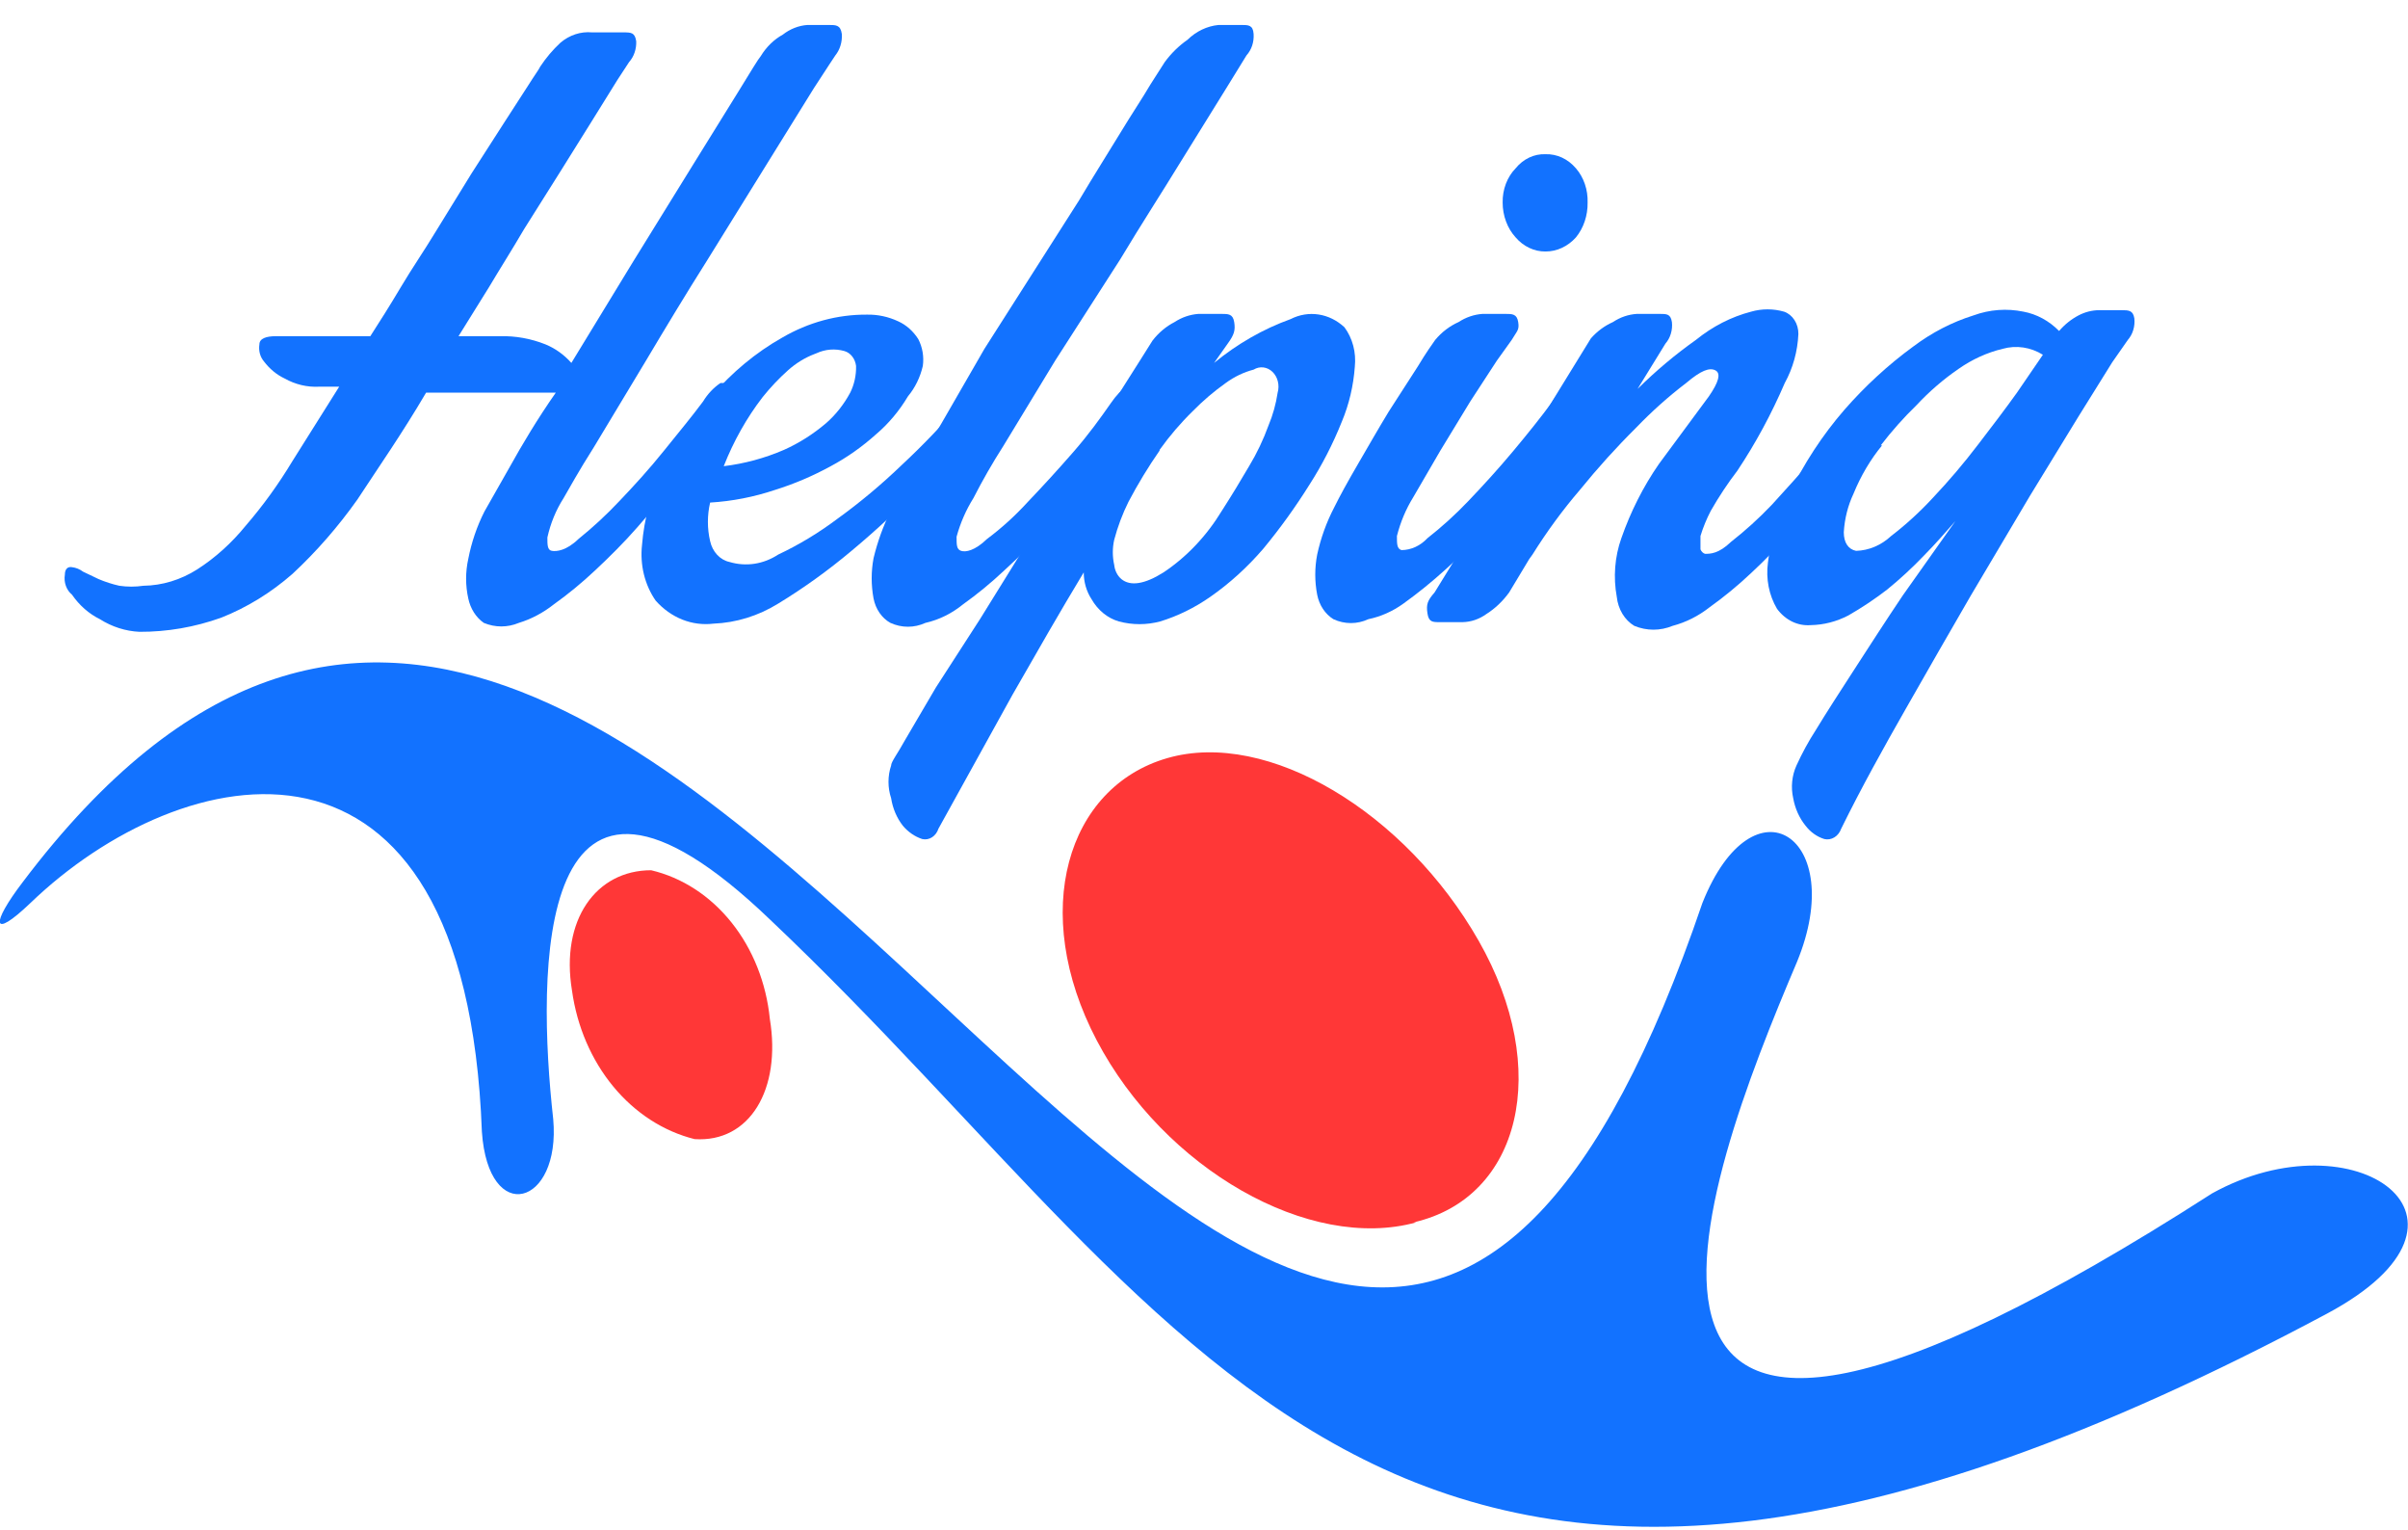 <svg xmlns="http://www.w3.org/2000/svg" width="85" height="54" viewBox="0 0 85 54" fill="none"><g clip-path="url(#clip0_1181_817)"><path fill-rule="evenodd" clip-rule="evenodd" d="M24.518 40.198C26.464 40.329 27.586 38.442 27.174 35.952C27.047 34.684 26.574 33.495 25.821 32.553C25.069 31.612 24.076 30.967 22.984 30.71C21.038 30.71 19.779 32.466 20.191 34.956C20.368 36.227 20.876 37.407 21.648 38.342C22.42 39.277 23.42 39.924 24.518 40.198Z" fill="#FF3737"></path><path fill-rule="evenodd" clip-rule="evenodd" d="M78.087 42.112C83.101 39.333 88.412 43.003 82.139 46.358C49.22 63.946 42.65 47.092 27.197 32.466C18.818 24.419 18.956 34.353 19.528 39.491C19.803 42.557 17.239 43.291 17.01 39.936C16.438 24.471 6.388 26.752 1.077 31.863C-0.32 33.2 -0.32 32.597 0.802 31.129C24.107 0.252 45.58 74.483 60.094 31.863C61.902 27.328 65.245 29.53 63.436 33.934C60.094 41.797 54.096 57.524 78.087 42.112Z" fill="#1272FF"></path><path fill-rule="evenodd" clip-rule="evenodd" d="M49.907 43.134C53.684 42.269 54.783 37.734 52.196 33.2C49.61 28.665 44.756 25.73 41.208 26.752C37.66 27.774 36.332 32.178 38.713 36.712C41.094 41.247 46.221 44.182 49.999 43.134H49.907Z" fill="#FF3737"></path><path d="M13.072 11.864C13.393 11.366 13.759 10.789 14.148 10.134C14.537 9.478 14.972 8.849 15.384 8.168L16.643 6.123L17.788 4.341L18.635 3.03C18.864 2.663 19.024 2.454 19.07 2.349C19.276 2.038 19.515 1.756 19.78 1.51C20.102 1.235 20.501 1.105 20.901 1.143H22C22.275 1.143 22.412 1.143 22.458 1.458C22.463 1.593 22.444 1.729 22.4 1.855C22.357 1.982 22.291 2.096 22.206 2.191L21.794 2.821L20.947 4.184L19.802 6.018L18.498 8.089C18.085 8.797 17.651 9.478 17.261 10.134L16.185 11.864H17.651C18.195 11.85 18.738 11.947 19.253 12.152C19.596 12.292 19.909 12.515 20.169 12.807L22.343 9.242L24.45 5.835L26.075 3.214C26.51 2.506 26.762 2.087 26.853 1.982C27.051 1.656 27.32 1.394 27.632 1.222C27.89 1.021 28.19 0.903 28.502 0.881L29.257 0.881C29.509 0.881 29.669 0.881 29.715 1.195C29.725 1.333 29.71 1.472 29.67 1.603C29.631 1.734 29.568 1.854 29.486 1.956C29.486 1.956 29.188 2.401 28.731 3.109L27.105 5.73L24.976 9.164C24.198 10.396 23.488 11.575 22.801 12.729L20.97 15.769C20.421 16.634 20.077 17.263 19.894 17.578C19.627 17.995 19.433 18.466 19.322 18.967C19.322 19.229 19.322 19.413 19.482 19.439C19.642 19.465 19.986 19.439 20.421 19.019C20.927 18.612 21.409 18.166 21.863 17.683C22.389 17.132 22.916 16.555 23.442 15.9C23.969 15.245 24.427 14.694 24.816 14.17C24.978 13.903 25.189 13.679 25.434 13.515C25.594 13.515 25.732 13.515 25.823 13.515C25.849 13.585 25.862 13.661 25.862 13.738C25.862 13.814 25.849 13.89 25.823 13.96C25.782 14.213 25.696 14.454 25.571 14.668L24.93 15.612C24.633 16.031 24.267 16.503 23.854 17.001C23.442 17.499 22.985 18.049 22.504 18.6C22.023 19.15 21.519 19.648 21.016 20.12C20.551 20.558 20.062 20.961 19.551 21.326C19.174 21.624 18.756 21.846 18.314 21.981C17.915 22.148 17.477 22.148 17.078 21.981C16.941 21.886 16.822 21.76 16.728 21.612C16.634 21.463 16.566 21.295 16.529 21.116C16.428 20.66 16.428 20.183 16.529 19.727C16.643 19.137 16.836 18.572 17.101 18.049L17.994 16.477C18.429 15.691 18.978 14.773 19.619 13.856H15.041C14.194 15.297 13.37 16.477 12.614 17.63C11.932 18.592 11.165 19.47 10.325 20.251C9.563 20.918 8.713 21.44 7.807 21.798C6.873 22.132 5.9 22.3 4.922 22.296C4.433 22.273 3.955 22.121 3.526 21.85C3.14 21.66 2.801 21.363 2.541 20.985C2.445 20.907 2.37 20.799 2.325 20.674C2.28 20.548 2.268 20.411 2.29 20.277C2.29 20.068 2.404 19.989 2.541 20.015C2.68 20.031 2.814 20.085 2.931 20.173L3.48 20.435C3.718 20.536 3.963 20.615 4.213 20.671C4.494 20.712 4.779 20.712 5.06 20.671C5.725 20.662 6.378 20.464 6.96 20.094C7.599 19.684 8.178 19.162 8.677 18.547C9.284 17.844 9.835 17.081 10.325 16.267C10.874 15.393 11.424 14.52 11.973 13.646H11.264C10.844 13.668 10.427 13.569 10.05 13.358C9.768 13.225 9.517 13.019 9.318 12.755C9.251 12.676 9.201 12.581 9.173 12.476C9.145 12.371 9.14 12.26 9.157 12.152C9.157 11.942 9.409 11.864 9.73 11.864H13.072Z" fill="#1272FF"></path><path d="M32.049 13.987C31.743 14.501 31.363 14.953 30.927 15.323C30.432 15.768 29.895 16.146 29.325 16.451C28.692 16.797 28.033 17.078 27.356 17.289C26.61 17.539 25.842 17.688 25.067 17.735C24.962 18.181 24.962 18.652 25.067 19.098C25.108 19.283 25.194 19.45 25.316 19.58C25.438 19.71 25.59 19.798 25.753 19.832C26.334 20.005 26.95 19.911 27.47 19.57C28.198 19.227 28.896 18.806 29.554 18.312C30.354 17.735 31.119 17.095 31.843 16.398C32.581 15.711 33.285 14.976 33.949 14.196C34.105 13.932 34.329 13.73 34.59 13.62C34.654 13.585 34.725 13.567 34.796 13.567C34.867 13.567 34.938 13.585 35.002 13.62C35.034 13.673 35.053 13.735 35.057 13.8C35.061 13.864 35.05 13.929 35.025 13.987C34.967 14.227 34.866 14.45 34.727 14.642C34.132 15.402 33.445 16.189 32.621 17.053C31.804 17.9 30.948 18.697 30.057 19.439C29.235 20.129 28.371 20.751 27.47 21.3C26.765 21.735 25.982 21.977 25.181 22.008C24.81 22.053 24.435 22.004 24.083 21.864C23.73 21.723 23.41 21.495 23.144 21.195C22.953 20.921 22.812 20.605 22.729 20.268C22.647 19.93 22.624 19.577 22.663 19.229C22.737 18.308 22.979 17.415 23.373 16.608C23.839 15.643 24.425 14.76 25.113 13.987C25.836 13.14 26.68 12.44 27.608 11.916C28.536 11.374 29.565 11.095 30.607 11.103C30.983 11.096 31.357 11.176 31.706 11.339C31.99 11.467 32.236 11.686 32.415 11.968C32.563 12.252 32.62 12.586 32.575 12.912C32.482 13.316 32.301 13.685 32.049 13.987ZM28.752 12.493C28.413 12.622 28.096 12.817 27.814 13.069C27.494 13.355 27.195 13.671 26.921 14.013C26.359 14.742 25.896 15.564 25.547 16.451C26.276 16.363 26.991 16.17 27.676 15.874C28.207 15.637 28.707 15.319 29.164 14.93C29.502 14.634 29.789 14.27 30.012 13.856C30.155 13.569 30.227 13.242 30.218 12.912C30.202 12.787 30.155 12.671 30.082 12.578C30.008 12.484 29.912 12.418 29.805 12.388C29.478 12.295 29.134 12.322 28.821 12.466L28.752 12.493Z" fill="#1272FF"></path><path d="M43.999 1.956L43.289 3.109L41.664 5.73C41.023 6.778 40.29 7.906 39.535 9.164L37.245 12.729L35.414 15.743C35.036 16.334 34.684 16.946 34.361 17.578C34.101 17.993 33.9 18.453 33.766 18.941C33.766 19.229 33.766 19.386 33.926 19.439C34.086 19.491 34.407 19.439 34.842 19.019C35.357 18.635 35.84 18.196 36.284 17.709C36.81 17.158 37.337 16.582 37.886 15.953C38.436 15.323 38.848 14.747 39.214 14.223C39.388 13.967 39.596 13.746 39.832 13.567C40.015 13.567 40.153 13.567 40.221 13.567C40.254 13.636 40.27 13.712 40.27 13.79C40.27 13.868 40.254 13.944 40.221 14.013C40.188 14.26 40.118 14.5 40.015 14.721L39.374 15.664L38.298 17.053L36.948 18.626C36.474 19.153 35.977 19.651 35.46 20.12C34.995 20.558 34.506 20.961 33.995 21.326C33.598 21.65 33.145 21.873 32.667 21.981C32.27 22.162 31.828 22.162 31.431 21.981C31.281 21.898 31.149 21.777 31.046 21.627C30.943 21.477 30.871 21.303 30.835 21.116C30.748 20.65 30.748 20.167 30.835 19.701C30.973 19.124 31.173 18.569 31.431 18.049C31.431 17.84 31.751 17.473 32.072 16.922C32.392 16.372 32.781 15.691 33.239 14.93L34.75 12.309L36.421 9.688L38.092 7.067C38.619 6.176 39.123 5.389 39.535 4.708C39.947 4.026 40.336 3.45 40.611 2.978L41.114 2.191C41.342 1.881 41.613 1.616 41.916 1.405C42.225 1.103 42.609 0.92 43.014 0.881L43.816 0.881C44.067 0.881 44.228 0.881 44.251 1.195C44.261 1.336 44.243 1.477 44.2 1.608C44.156 1.74 44.087 1.858 43.999 1.956Z" fill="#1272FF"></path><path d="M38.529 21.142C38.351 20.87 38.255 20.539 38.255 20.199C37.431 21.562 36.606 23.003 35.736 24.524L33.127 29.242C33.085 29.371 33.005 29.479 32.9 29.547C32.795 29.614 32.672 29.636 32.554 29.609C32.293 29.524 32.056 29.361 31.868 29.137C31.655 28.863 31.512 28.528 31.456 28.167C31.332 27.796 31.332 27.385 31.456 27.014C31.456 26.883 31.685 26.595 31.959 26.096L33.035 24.262L34.592 21.85L36.217 19.229L37.843 16.608L39.239 14.301L40.269 12.676L40.681 12.021C40.897 11.741 41.163 11.518 41.46 11.366C41.719 11.196 42.009 11.098 42.307 11.077H43.108C43.36 11.077 43.52 11.077 43.566 11.366C43.612 11.654 43.566 11.811 43.337 12.126L42.856 12.807C43.679 12.131 44.591 11.609 45.557 11.261C45.867 11.103 46.208 11.047 46.543 11.098C46.879 11.148 47.195 11.305 47.458 11.549C47.599 11.739 47.705 11.961 47.768 12.2C47.831 12.439 47.85 12.69 47.824 12.938C47.776 13.611 47.621 14.269 47.366 14.878C47.052 15.663 46.669 16.41 46.221 17.106C45.725 17.899 45.182 18.652 44.596 19.36C44.034 20.015 43.404 20.587 42.719 21.064C42.17 21.447 41.577 21.739 40.956 21.929C40.474 22.058 39.973 22.058 39.491 21.929C39.096 21.814 38.752 21.533 38.529 21.142ZM40.933 15.9C40.533 16.475 40.166 17.079 39.834 17.709C39.624 18.132 39.455 18.58 39.331 19.046C39.265 19.338 39.265 19.644 39.331 19.937C39.341 20.035 39.369 20.13 39.412 20.215C39.455 20.301 39.513 20.375 39.583 20.435C39.903 20.697 40.407 20.618 41.071 20.199C41.888 19.655 42.592 18.912 43.131 18.023C43.467 17.499 43.787 16.975 44.092 16.451C44.365 15.999 44.595 15.516 44.779 15.009C44.932 14.643 45.04 14.255 45.1 13.856C45.137 13.726 45.139 13.587 45.106 13.456C45.074 13.325 45.007 13.209 44.916 13.121C44.825 13.034 44.713 12.98 44.595 12.966C44.477 12.952 44.357 12.979 44.253 13.043C43.903 13.135 43.57 13.294 43.268 13.515C42.855 13.808 42.464 14.141 42.101 14.511C41.677 14.925 41.287 15.381 40.933 15.874V15.9Z" fill="#1272FF"></path><path d="M53.362 11.995L52.836 12.729L51.897 14.17L50.844 15.9L49.883 17.552C49.627 17.966 49.434 18.427 49.31 18.915C49.31 19.203 49.31 19.36 49.471 19.413C49.811 19.41 50.138 19.26 50.386 18.993C50.894 18.596 51.376 18.158 51.829 17.683C52.355 17.132 52.882 16.555 53.408 15.926C53.935 15.297 54.393 14.721 54.782 14.196C54.944 13.929 55.155 13.705 55.4 13.541C55.583 13.541 55.697 13.541 55.789 13.541C55.815 13.612 55.828 13.687 55.828 13.764C55.828 13.84 55.815 13.916 55.789 13.987C55.758 14.243 55.672 14.486 55.537 14.694L54.942 15.638C54.645 16.057 54.278 16.503 53.866 17.027C53.454 17.552 53.019 18.049 52.516 18.6C52.012 19.15 51.531 19.648 51.028 20.094C50.551 20.527 50.054 20.93 49.539 21.3C49.162 21.572 48.742 21.759 48.303 21.85C47.907 22.034 47.464 22.034 47.067 21.85C46.923 21.761 46.798 21.638 46.699 21.489C46.6 21.34 46.531 21.168 46.495 20.985C46.405 20.519 46.405 20.036 46.495 19.57C46.622 18.989 46.822 18.433 47.09 17.918C47.296 17.499 47.571 17.001 47.937 16.372C48.303 15.743 48.647 15.14 49.013 14.537L50.043 12.938C50.341 12.44 50.57 12.126 50.661 11.995C50.892 11.719 51.174 11.504 51.485 11.366C51.745 11.196 52.034 11.098 52.332 11.077H53.134C53.385 11.077 53.546 11.077 53.591 11.366C53.637 11.654 53.546 11.68 53.362 11.995ZM56.041 7.145C56.049 7.602 55.901 8.044 55.629 8.377C55.341 8.698 54.955 8.877 54.553 8.875C54.357 8.877 54.163 8.834 53.982 8.748C53.801 8.663 53.637 8.537 53.5 8.377C53.355 8.218 53.239 8.027 53.161 7.815C53.082 7.603 53.042 7.376 53.042 7.145C53.038 6.919 53.077 6.693 53.156 6.485C53.235 6.277 53.352 6.091 53.5 5.94C53.634 5.775 53.797 5.646 53.979 5.56C54.161 5.474 54.356 5.434 54.553 5.442C54.753 5.435 54.951 5.476 55.137 5.561C55.322 5.647 55.489 5.776 55.629 5.94C55.766 6.098 55.873 6.286 55.944 6.494C56.015 6.701 56.048 6.923 56.041 7.145Z" fill="#1272FF"></path><path d="M61.81 10.999C62.193 10.889 62.594 10.889 62.978 10.999C63.125 11.05 63.253 11.154 63.344 11.296C63.435 11.438 63.483 11.609 63.481 11.785C63.454 12.399 63.288 12.995 63.001 13.515C62.532 14.606 61.973 15.641 61.329 16.608C60.988 17.054 60.674 17.527 60.391 18.023C60.243 18.306 60.12 18.604 60.025 18.915C60.025 19.151 60.025 19.308 60.025 19.386C60.04 19.424 60.062 19.458 60.09 19.485C60.117 19.512 60.15 19.532 60.185 19.544C60.368 19.544 60.666 19.544 61.1 19.124C61.608 18.727 62.09 18.289 62.543 17.814C63.046 17.263 63.573 16.687 64.099 16.058C64.578 15.51 65.028 14.933 65.45 14.328C65.638 14.068 65.862 13.846 66.114 13.672C66.274 13.672 66.412 13.672 66.48 13.672C66.525 13.733 66.559 13.805 66.578 13.881C66.598 13.958 66.604 14.039 66.595 14.118C66.553 14.371 66.468 14.611 66.343 14.826L65.702 15.769L64.626 17.158L63.275 18.731C62.795 19.255 62.291 19.78 61.81 20.225C61.345 20.663 60.856 21.066 60.345 21.431C59.95 21.741 59.507 21.963 59.04 22.086C58.604 22.266 58.126 22.266 57.69 22.086C57.522 21.986 57.378 21.84 57.27 21.662C57.163 21.484 57.094 21.279 57.071 21.064C56.943 20.371 56.998 19.649 57.232 18.993C57.561 18.05 58.008 17.168 58.559 16.372L60.322 13.987C60.666 13.489 60.757 13.174 60.551 13.069C60.345 12.964 60.047 13.069 59.521 13.515C58.9 13.988 58.311 14.514 57.758 15.088C57.06 15.78 56.396 16.515 55.767 17.29C55.159 17.999 54.6 18.761 54.095 19.57C54.095 19.57 54.095 19.57 53.981 19.727L53.271 20.907C53.048 21.215 52.776 21.473 52.47 21.667C52.216 21.851 51.923 21.95 51.623 21.955H50.822C50.57 21.955 50.433 21.955 50.387 21.641C50.341 21.326 50.387 21.195 50.639 20.907L56.156 11.942C56.378 11.691 56.643 11.495 56.934 11.366C57.192 11.194 57.483 11.095 57.781 11.077H58.582C58.834 11.077 58.971 11.077 59.017 11.366C59.032 11.504 59.019 11.644 58.979 11.776C58.94 11.908 58.874 12.027 58.788 12.126L57.804 13.725C58.45 13.087 59.139 12.508 59.864 11.995C60.45 11.52 61.111 11.181 61.81 10.999Z" fill="#1272FF"></path><path d="M65.107 14.459C65.843 13.617 66.657 12.87 67.534 12.23C68.188 11.738 68.907 11.366 69.663 11.13C70.232 10.922 70.837 10.877 71.425 10.998C71.893 11.084 72.33 11.321 72.684 11.68C72.882 11.45 73.115 11.263 73.371 11.13C73.601 11.009 73.851 10.946 74.104 10.946H74.882C75.134 10.946 75.294 10.946 75.34 11.234C75.355 11.373 75.342 11.513 75.302 11.645C75.263 11.777 75.197 11.896 75.111 11.995L74.562 12.781L73.371 14.694L71.654 17.499L69.571 21.011C68.838 22.27 68.06 23.633 67.282 24.996C66.504 26.359 65.702 27.8 64.993 29.242C64.947 29.373 64.862 29.482 64.753 29.549C64.644 29.616 64.518 29.637 64.397 29.609C64.14 29.53 63.909 29.366 63.733 29.137C63.514 28.866 63.363 28.53 63.298 28.167C63.211 27.78 63.252 27.369 63.413 27.014C63.613 26.575 63.843 26.154 64.1 25.756C64.466 25.153 64.924 24.445 65.45 23.633C65.977 22.82 66.549 21.929 67.167 21.011L69.022 18.39C68.701 18.757 68.335 19.177 67.923 19.596C67.51 20.028 67.074 20.431 66.618 20.802C66.178 21.141 65.719 21.447 65.244 21.719C64.827 21.936 64.375 22.052 63.917 22.06C63.693 22.078 63.468 22.036 63.261 21.936C63.054 21.835 62.871 21.68 62.726 21.483C62.444 21.007 62.33 20.427 62.406 19.858C62.501 19.013 62.751 18.2 63.138 17.473C63.668 16.367 64.331 15.353 65.107 14.459ZM66.435 15.717C66.022 16.22 65.683 16.795 65.428 17.42C65.229 17.841 65.112 18.306 65.084 18.783C65.084 19.15 65.244 19.386 65.519 19.439C65.971 19.426 66.405 19.241 66.755 18.915C67.284 18.509 67.782 18.053 68.243 17.552C68.798 16.964 69.326 16.343 69.823 15.69C70.327 15.035 70.784 14.432 71.197 13.856L72.112 12.519C71.678 12.25 71.172 12.175 70.693 12.309C70.142 12.441 69.616 12.681 69.136 13.017C68.602 13.383 68.103 13.814 67.648 14.301C67.199 14.737 66.778 15.21 66.389 15.717H66.435Z" fill="#1272FF"></path></g><defs><clipPath id="clip0_1181_817"><rect width="85" height="53" fill="white" transform="translate(0 0.881)"></rect></clipPath></defs></svg>